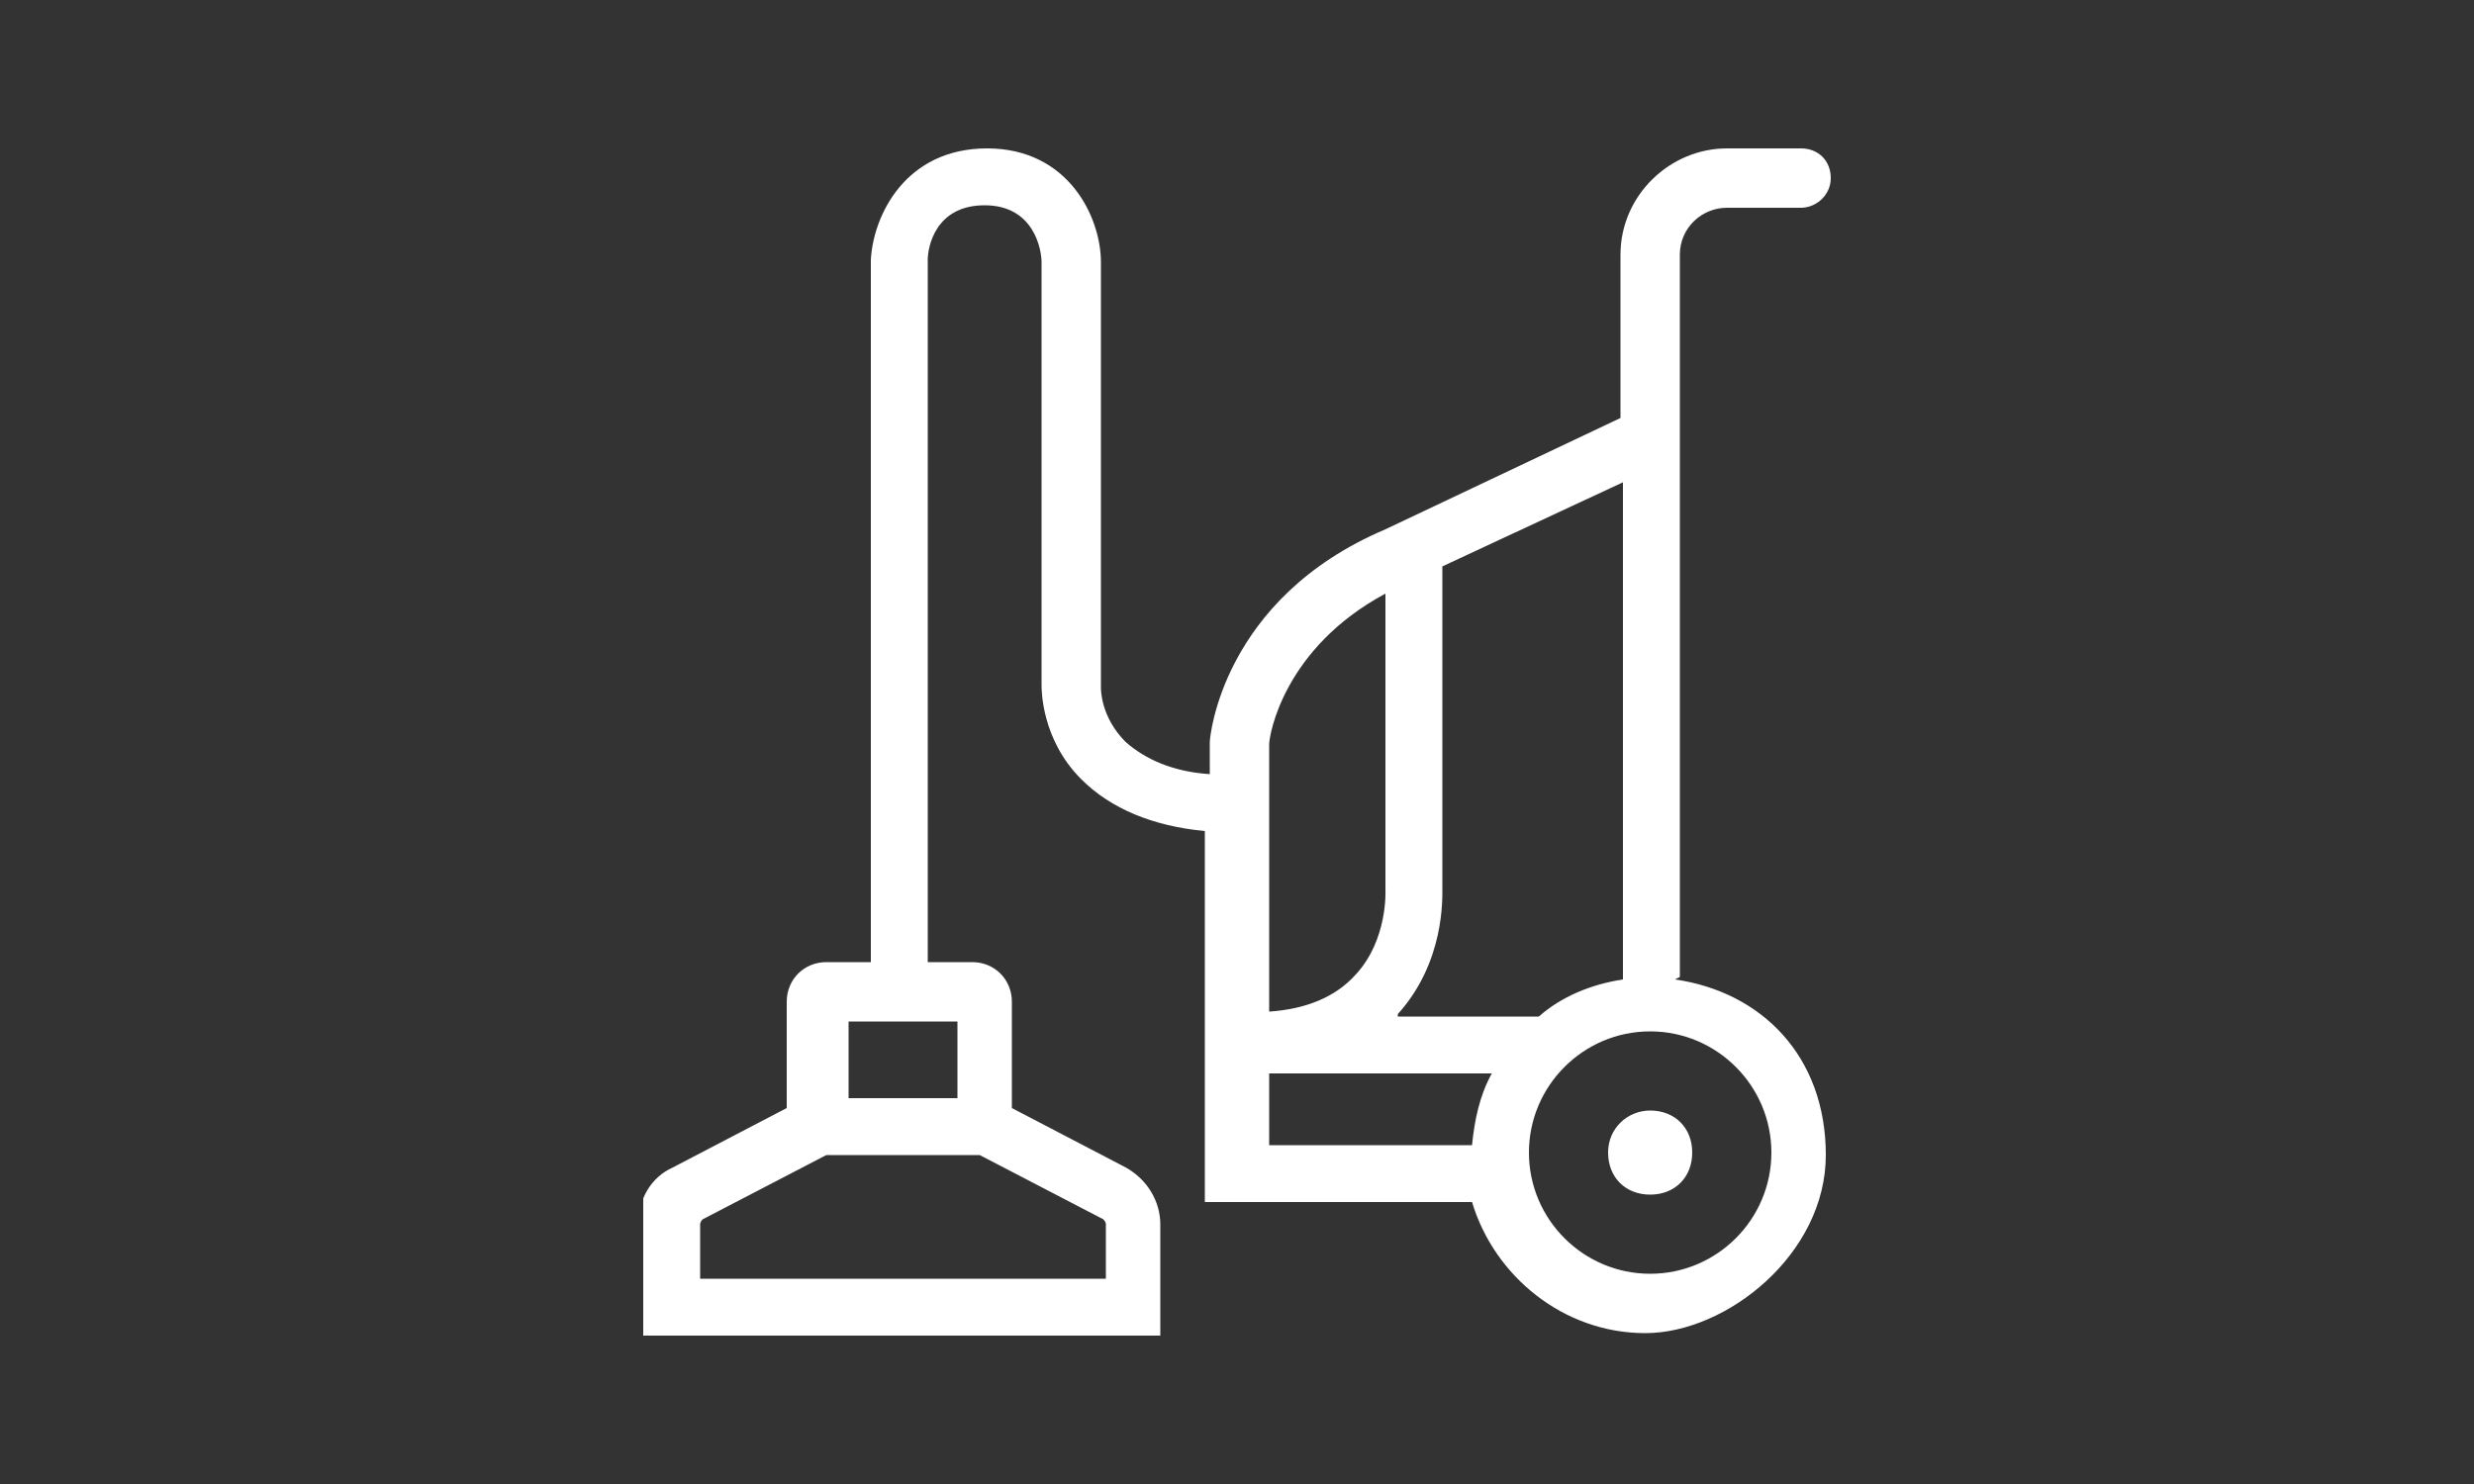 <?xml version="1.0" encoding="UTF-8"?>
<svg xmlns="http://www.w3.org/2000/svg" xmlns:xlink="http://www.w3.org/1999/xlink" id="Layer_1" version="1.1" viewBox="0 0 100 60">
  <rect x="0" y="0" width="100" height="60" fill="#333333" stroke="none"/>
  <defs>
    <style>
      .st0 {
        fill: none;
      }

      .st1 {
        fill: #fff;
      }

      .st2 {
        clip-path: url(#clippath);
      }
    </style>
    <clipPath id="clippath">
      <rect class="st0" x="26" y="6" width="48" height="48"></rect>
    </clipPath>
  </defs>
  <g class="st2">
    <path class="st1" d="M67.9,39.5V10.3c0-1.1.9-1.9,1.9-1.9h3c.6,0,1.2-.5,1.2-1.2s-.5-1.2-1.2-1.2h-3c-2.3,0-4.3,1.9-4.3,4.3v6.6l-9.5,4.5c-6.6,2.8-7.1,8.4-7.1,8.6v1.3c-1.5-.1-2.6-.6-3.4-1.3-1-1-1-2.1-1-2.2V10.6c0-1.8-1.3-4.6-4.6-4.6s-4.6,2.7-4.7,4.5v28.4h-1.8c-.9,0-1.6.7-1.6,1.6v4.3l-4.6,2.4c-.9.4-1.4,1.3-1.4,2.3v4.6h21.1v-4.6c0-.9-.5-1.8-1.4-2.3l-4.6-2.4v-4.3c0-.9-.7-1.6-1.6-1.6h-1.8V10.5c0-.5.3-2.2,2.3-2.2s2.3,1.8,2.3,2.3v17.1c0,.2,0,2.2,1.6,3.8,1.2,1.2,2.9,1.9,5,2.1v15h10.8c.9,3,3.7,5.3,7,5.3s7.3-3.2,7.3-7.2-2.6-6.6-6.1-7.1h0ZM39.6,46.7l5,2.6c0,0,.1.1.1.2v2.2h-16.4v-2.2c0,0,0-.1.1-.2l5-2.6h6.2ZM38.7,41.3v3.1h-4.4v-3.1h4.4ZM51.3,30.1c0-.4.6-3.9,4.7-6.1v12s.1,2-1.2,3.4c-.8.9-2,1.4-3.5,1.5v-10.9h0ZM59.5,46.3h-8.2v-2.9h9c-.5.9-.7,1.9-.8,2.9ZM56.5,41h0c1.9-2.1,1.8-4.7,1.8-5.1v-13l7.3-3.4v20.1c-1.3.2-2.5.7-3.4,1.5h-5.7ZM66.7,51.5c-2.7,0-4.9-2.2-4.9-4.9s2.2-4.9,4.9-4.9,4.9,2.2,4.9,4.9-2.2,4.9-4.9,4.9ZM66.7,44.9c-.9,0-1.7.7-1.7,1.7s.7,1.7,1.7,1.7,1.7-.7,1.7-1.7-.7-1.7-1.7-1.7Z"></path>
  </g>
</svg>
